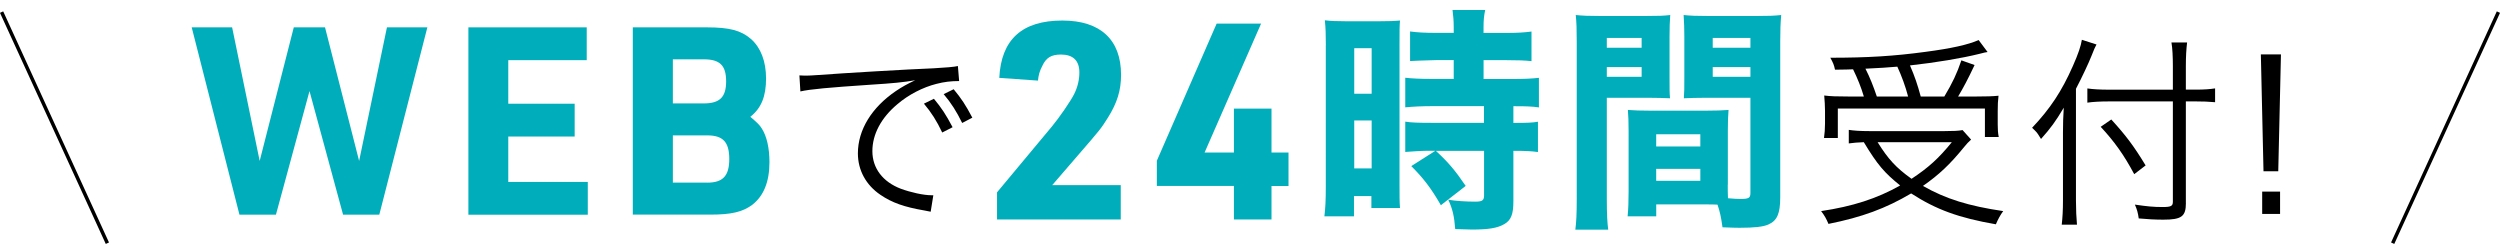 <?xml version="1.0" encoding="utf-8"?>
<!-- Generator: Adobe Illustrator 24.3.0, SVG Export Plug-In . SVG Version: 6.00 Build 0)  -->
<svg version="1.1" id="レイヤー_1" xmlns="http://www.w3.org/2000/svg" xmlns:xlink="http://www.w3.org/1999/xlink" x="0px"
	 y="0px" width="565.98px" height="56.56px" viewBox="0 0 565.98 56.56" style="enable-background:new 0 0 565.98 56.56;"
	 xml:space="preserve">
<style type="text/css">
	.st0{fill:#00AEBB;}
	.st1{fill:none;stroke:#000000;stroke-width:0.8;stroke-miterlimit:10;}
</style>
<g>
	<path class="st0" d="M43.4,6.19h9.15l6.24,30.24l7.72-30.24h7.07l7.72,30.24l6.3-30.24h9.15L85.87,48.6h-8.2l-7.6-27.98l-7.6,27.98
		h-8.26L43.4,6.19z"/>
	<path class="st0" d="M106.04,6.19h26.79v7.43h-17.76v9.86h15.03v7.43h-15.03v10.28h18v7.42h-27.03V6.19z"/>
	<path class="st0" d="M143.25,6.19H160c5.17,0,7.78,0.71,9.98,2.61c2.26,1.96,3.45,5.11,3.45,8.97c0,4.04-1.07,6.71-3.56,8.67
		c1.72,1.48,2.08,1.84,2.61,2.67c1.13,1.78,1.72,4.46,1.72,7.6c0,4.46-1.31,7.66-3.92,9.68c-2.2,1.6-4.69,2.2-9.5,2.2h-17.52V6.19z
		 M159.34,23.41c3.62,0,5.05-1.43,5.05-4.99c0-3.62-1.43-4.99-5.05-4.99h-7.01v9.98H159.34z M160.11,41.35
		c3.56,0,4.99-1.54,4.99-5.35c0-3.86-1.43-5.35-4.99-5.35h-7.78v10.69H160.11z"/>
	<path d="M180.98,17.07c0.87,0.05,1.33,0.05,1.66,0.05c0.64,0,1.2-0.05,2.62-0.14c5.47-0.41,20.19-1.29,26.13-1.52
		c2.58-0.14,4.74-0.32,5.47-0.51l0.28,3.4c-1.84,0-3.4,0.18-5.15,0.64c-3.08,0.78-6.3,2.44-8.83,4.6
		c-3.68,3.08-5.66,6.81-5.66,10.63c0,3.86,2.35,6.95,6.44,8.51c2.25,0.83,5.15,1.47,6.9,1.47c0.09,0,0.28,0,0.46,0l-0.6,3.73
		c-0.51-0.09-0.69-0.14-1.43-0.28c-4.55-0.78-7.31-1.75-9.94-3.54c-3.27-2.21-5.11-5.57-5.11-9.38c0-5.34,3.13-10.4,8.6-14.12
		c1.43-0.97,2.62-1.61,4.37-2.44c-2.71,0.46-5.01,0.69-10.12,1.01c-9.52,0.64-13.62,1.01-15.87,1.52L180.98,17.07z M211.43,22.36
		c1.75,2.12,2.67,3.5,4.23,6.44l-2.35,1.2c-1.24-2.62-2.44-4.51-4.14-6.53L211.43,22.36z M215.9,20.2c1.75,2.12,2.67,3.5,4.23,6.44
		l-2.3,1.2c-1.29-2.62-2.48-4.51-4.19-6.53L215.9,20.2z"/>
	<path class="st0" d="M225.73,43.53l12.42-14.9c1.61-1.93,4.22-5.71,5.03-7.33c0.81-1.61,1.18-3.29,1.18-4.91
		c0-2.67-1.43-4.04-4.16-4.04c-2.17,0-3.35,0.68-4.22,2.55c-0.62,1.18-0.87,2.11-0.99,3.35l-8.76-0.62
		c0.43-8.69,5.15-12.98,14.28-12.98c8.63,0,13.29,4.35,13.29,12.3c0,3.48-0.87,6.33-2.98,9.69c-1.61,2.55-1.61,2.55-6.77,8.51
		l-5.84,6.77h15.52v7.76h-28.01V43.53z"/>
	<path class="st0" d="M279.35,42.1H261.9v-5.71l13.54-31.05h10.06l-12.79,29.19h6.64v-9.94h8.51v9.94h3.85v7.58h-3.85v7.58h-8.51
		V42.1z"/>
	<path class="st0" d="M300.16,10.21c0-2.48-0.05-3.78-0.22-5.62c1.35,0.16,2.27,0.22,4.64,0.22h7.78c2.38,0,3.35-0.05,4.59-0.16
		c-0.11,1.24-0.11,2.32-0.11,5.29v31.64c0,2.97,0,4.05,0.11,5.51h-6.48v-2.7h-3.94v4.59h-6.7c0.22-1.78,0.32-3.62,0.32-6.75V10.21z
		 M306.59,21.22h3.94V10.91h-3.94V21.22z M306.59,38.12h3.94V27.27h-3.94V38.12z M324.03,34.13c-1.89,0-4.05,0.11-5.89,0.27v-6.86
		c1.3,0.22,3.08,0.27,6.05,0.27h11.77v-3.78h-11.77c-2.21,0-4.37,0.11-6.05,0.27v-6.7c1.35,0.16,3.46,0.27,6.16,0.27h4.81v-4.27
		h-3.83c-3.35,0.11-5.35,0.16-6.05,0.22v-6.7c1.57,0.22,3.35,0.32,5.78,0.32h4.1V6.21c0-1.57-0.11-2.65-0.27-3.94h7.4
		c-0.27,1.19-0.38,2.27-0.38,3.89v1.3h5.08c2.38,0,4.21-0.11,5.78-0.32v6.7c-1.57-0.16-3.08-0.22-5.67-0.22h-5.18v4.27h6.48
		c2.65,0,4.7-0.11,6.05-0.27v6.7c-1.46-0.22-2.86-0.27-5.29-0.27h-0.49v3.78c2.97,0,4.32-0.05,5.56-0.27v6.86
		c-1.67-0.22-2.81-0.27-5.56-0.27v11.45c0,2.92-0.54,4.27-2.05,5.13c-1.57,0.92-3.62,1.24-7.34,1.24c-0.49,0-1.89-0.05-3.78-0.11
		c-0.22-2.86-0.59-4.54-1.57-6.64c1.57,0.27,4.05,0.43,6.1,0.43c1.57,0,2-0.27,2-1.4v-10.1h-10.91c2.86,2.65,4.37,4.43,6.75,7.94
		l-5.62,4.37c-2.16-3.78-3.94-6.1-6.7-8.86l5.45-3.46H324.03z"/>
	<path class="st0" d="M363.77,45.09c0,3.35,0.11,5.4,0.32,6.91h-7.45c0.22-1.67,0.32-3.46,0.32-6.97V9.5c0-2.92-0.05-4.37-0.22-6.1
		c1.62,0.16,2.86,0.22,5.51,0.22h10.37c2.86,0,4.1-0.05,5.51-0.22c-0.11,1.57-0.16,2.81-0.16,4.97v9.07c0,2.65,0,3.56,0.11,4.81
		c-1.24-0.05-3.02-0.11-4.7-0.11h-9.61V45.09z M363.77,10.8h7.88V8.59h-7.88V10.8z M363.77,17.39h7.88v-2.21h-7.88V17.39z
		 M391.15,41.8c0,1.19,0,2,0.05,3.08c1.4,0.11,2.11,0.16,2.81,0.16c1.89,0,2.27-0.22,2.27-1.35V22.14h-10.37
		c-1.67,0-3.46,0.05-4.7,0.11c0.11-1.62,0.11-2.16,0.11-4.81V8.37c0-1.89-0.05-3.24-0.16-4.97c1.62,0.16,2.75,0.22,5.56,0.22h11.02
		c2.7,0,3.89-0.05,5.51-0.22c-0.16,1.94-0.22,3.35-0.22,6.05v35.26c0,3.62-0.7,5.24-2.65,6.1c-1.19,0.54-3.19,0.76-6.53,0.76
		c-0.81,0-0.97,0-3.89-0.11c-0.32-2.32-0.59-3.56-1.13-5.13c-1.03-0.05-1.51-0.05-2.48-0.05h-11.39v2.7h-6.48
		c0.16-1.57,0.22-3.51,0.22-5.62V29.59c0-1.89-0.05-3.35-0.16-4.7c1.62,0.11,2.7,0.16,4.86,0.16h13.07c2.21,0,3.19-0.05,4.86-0.16
		c-0.11,1.3-0.16,2.65-0.16,4.7V41.8z M374.95,33.16h9.99V30.4h-9.99V33.16z M374.95,40.93h9.99v-2.7h-9.99V40.93z M387.75,10.8
		h8.53V8.59h-8.53V10.8z M387.75,17.39h8.53v-2.21h-8.53V17.39z"/>
	<path d="M446.24,31.6c-0.64,0.6-0.97,0.92-1.56,1.66c-3.22,3.96-5.7,6.3-9.34,8.83c5.15,2.94,10.35,4.55,18.17,5.7
		c-0.64,0.87-1.15,1.79-1.66,2.99c-8.42-1.47-13.48-3.31-19.18-6.99c-5.75,3.4-11.13,5.38-18.72,6.9c-0.51-1.2-0.83-1.79-1.66-2.9
		c7.08-1.06,12.6-2.81,17.89-5.8c-3.59-2.9-5.11-4.65-8.23-9.8c-1.47,0.05-2.3,0.14-3.4,0.28V29.4c1.15,0.18,2.62,0.28,4.6,0.28
		h17.11c1.98,0,3.08-0.05,4.05-0.23L446.24,31.6z M421.96,21.85c-0.64-2.16-1.43-4.09-2.44-6.16c-0.97,0.05-1.7,0.05-4.09,0.09
		c-0.23-1.1-0.41-1.52-1.06-2.71c8.46,0,14.44-0.37,21.53-1.33c5.93-0.78,9.61-1.61,12.05-2.67l2.02,2.71
		c-0.6,0.09-0.6,0.09-1.84,0.41c-4.05,1.01-9.94,1.98-15.73,2.62c1.1,2.53,1.7,4.32,2.44,7.04h5.34c1.84-3.08,2.85-5.2,3.86-8.19
		l2.99,1.06c-1.56,3.31-2.58,5.2-3.73,7.13h3.91c2.48,0,4-0.05,5.24-0.18c-0.14,1.1-0.18,2.16-0.18,3.5v2.99
		c0,1.06,0.05,2.02,0.23,2.85h-3.13v-6.44h-33.3v6.67h-3.13c0.14-0.92,0.23-2.12,0.23-3.27v-2.9c0-1.2-0.09-2.21-0.18-3.45
		c1.38,0.18,2.9,0.23,5.66,0.23H421.96z M431.98,21.85c-0.6-2.3-1.47-4.65-2.44-6.76c-2.3,0.18-3.86,0.32-7.22,0.46
		c1.01,1.98,1.79,3.96,2.58,6.3H431.98z M425.08,32.2c2.39,3.82,4.14,5.75,7.68,8.28c3.82-2.53,6.12-4.6,9.11-8.28H425.08z"/>
	<path d="M469.98,45.4c0,2.12,0.09,3.86,0.23,5.47h-3.45c0.18-1.66,0.28-3.17,0.28-5.57V29.95c0-2.02,0.05-3.45,0.18-5.57
		c-1.89,3.17-2.94,4.6-5.15,7.08l-0.32-0.51c-0.6-0.97-0.6-0.97-1.7-2.02c4.09-4.32,6.72-8.28,9.25-14.03
		c1.2-2.71,1.79-4.46,2.02-5.89l3.31,1.06c-0.32,0.55-0.55,1.1-1.15,2.62c-0.64,1.61-2.12,4.78-3.5,7.41V45.4z M494.87,45.96
		c0,3.04-0.97,3.77-5.11,3.77c-1.79,0-3.54-0.09-5.57-0.28c-0.18-1.29-0.37-1.98-0.87-3.13c2.81,0.41,4.19,0.55,6.3,0.55
		c1.89,0,2.3-0.23,2.3-1.2V22.96h-14.44c-1.93,0-3.73,0.09-4.92,0.28v-3.22c1.2,0.18,2.9,0.28,4.78,0.28h14.58V15
		c0-2.16-0.09-4.05-0.32-5.38h3.54c-0.18,1.56-0.28,3.13-0.28,5.38v5.29h2.25c1.84,0,3.17-0.09,4.37-0.28v3.13
		c-1.43-0.14-2.9-0.18-4.37-0.18h-2.25V45.96z M477.98,27.05c3.36,3.68,5.11,6.03,7.77,10.4l-2.58,1.98
		c-2.35-4.42-4.55-7.45-7.59-10.72L477.98,27.05z"/>
	<path d="M511.84,12.31h4.55l-0.61,26.46h-3.34L511.84,12.31z M512.14,43.38h4.05v5.06h-4.05V43.38z"/>
</g>
<line class="st1" x1="24.31" y1="55.06" x2="0.36" y2="2.74"/>
<line class="st1" x1="541.68" y1="55.06" x2="565.62" y2="2.74"/>
<g>
</g>
<g>
</g>
<g>
</g>
<g>
</g>
<g>
</g>
<g>
</g>
<g>
</g>
<g>
</g>
<g>
</g>
<g>
</g>
<g>
</g>
<g>
</g>
<g>
</g>
<g>
</g>
<g>
</g>
</svg>
